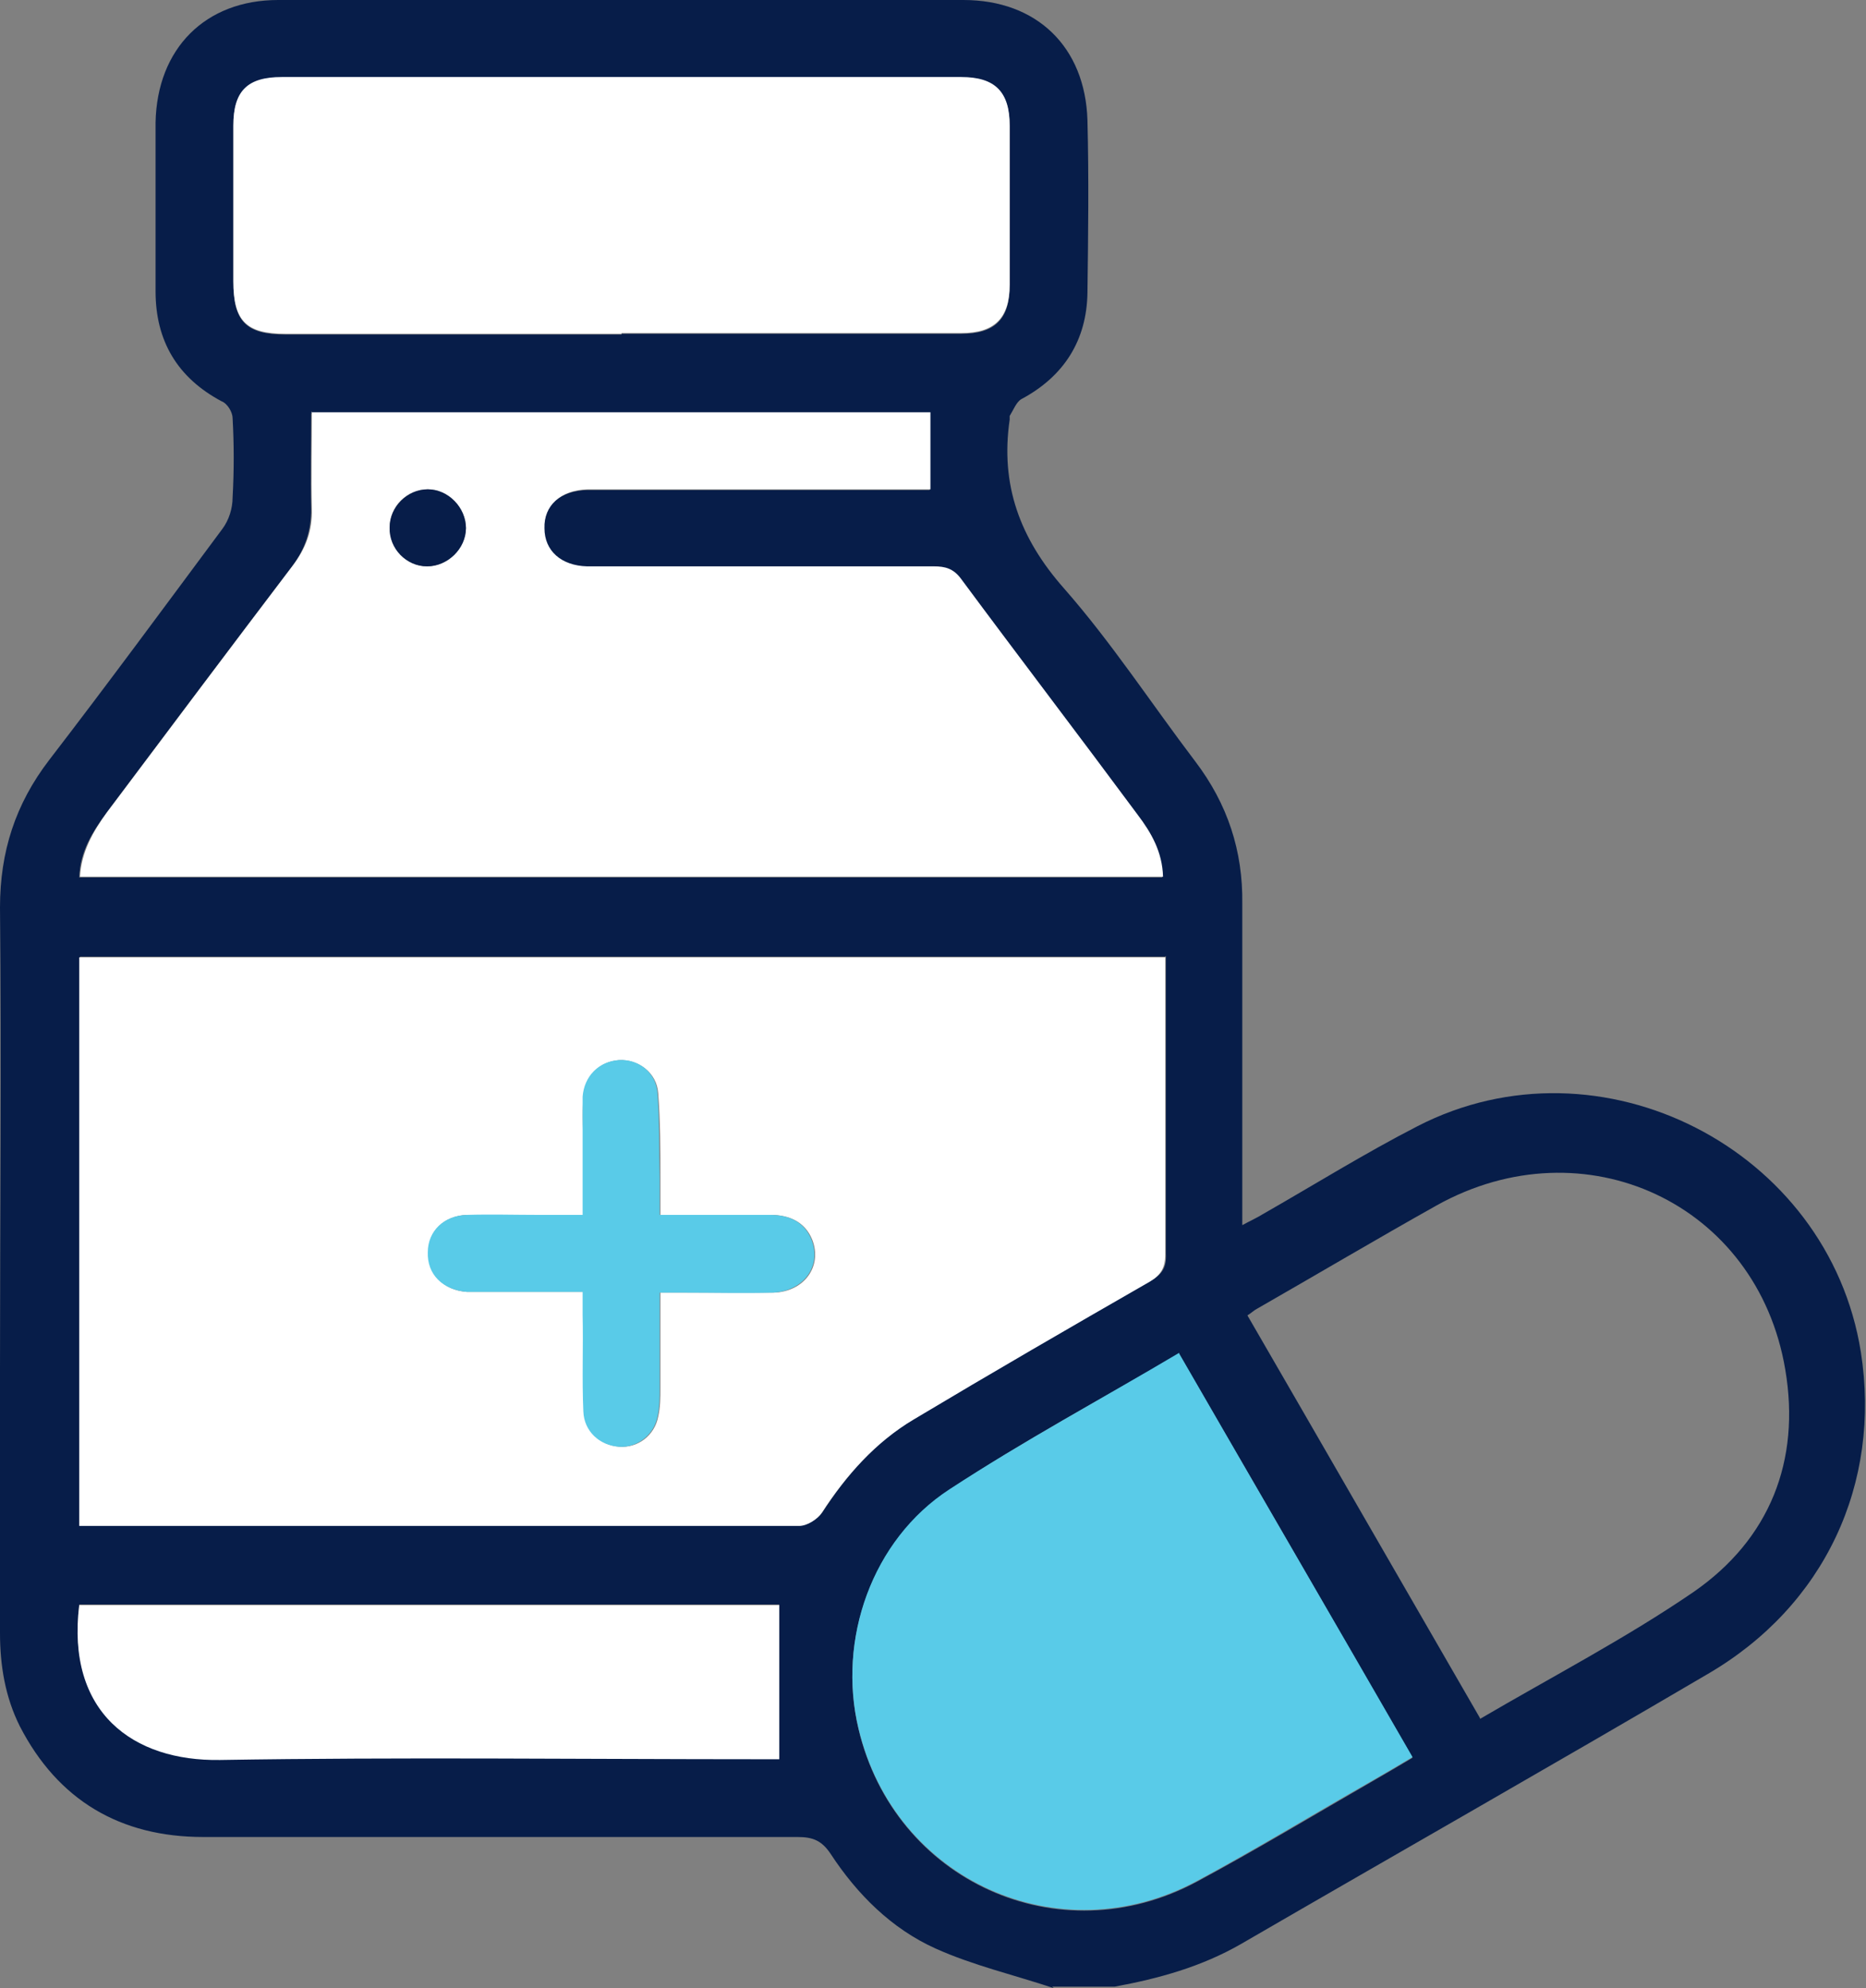 <?xml version="1.0" encoding="UTF-8"?> <svg xmlns="http://www.w3.org/2000/svg" id="Layer_2" version="1.1" viewBox="0 0 254.3 271"><rect x="0" y="0" width="254.3" height="271" fill="#808080" stroke="none"/><defs><style> .st0 { fill: #071d49; } .st1 { fill: #fff; } .st2 { fill: #59cbe8; } </style></defs><g id="Layer_1-2"><g><path class="st0" d="M143.6,271c-5.4-1.8-11-3.1-16.1-5.4-6-2.7-10.7-7.4-14.3-12.9-1.2-1.8-2.4-2.3-4.5-2.3-27,0-54,0-81,0-11.3,0-19.8-5-25-15.1C.7,231.3,0,227,0,222.6c0-12,0-24,0-36C0,165.7.2,144.7,0,123.7c0-7.6,2.1-14.1,6.7-20.1,8-10.4,15.8-21,23.6-31.5.9-1.2,1.4-2.8,1.4-4.3.2-3.6.2-7.2,0-10.8,0-.8-.7-2-1.5-2.3-6-3.2-9-8.2-9-15,0-7.7,0-15.3,0-23C21.4,6.6,28,0,37.9,0,69.1,0,100.2,0,131.3,0c10,0,16.6,6.4,16.9,16.4.2,7.8.1,15.7,0,23.5-.1,6.5-3.2,11.4-9,14.5-.7.4-1.1,1.5-1.6,2.3,0,.1,0,.3,0,.5-1.3,8.9,1.4,16.2,7.4,23,6.5,7.4,11.9,15.7,17.9,23.6,4.4,5.8,6.5,12.2,6.4,19.4,0,13.5,0,27,0,40.5v3.3c1.1-.6,2-1,2.8-1.5,7-4,13.9-8.3,21.1-12,24.9-12.8,56,3.1,60.4,30.8,2.8,17.9-4.9,34.6-20.9,43.9-21.1,12.4-42.4,24.5-63.6,36.8-5.4,3.1-11.2,4.7-17.2,5.8h-8.5,0ZM158.8,130.4H10.9v77.5c.6,0,1.1,0,1.5,0,32.2,0,64.4,0,96.6,0,1,0,2.5-.9,3.1-1.8,3.3-5.1,7.3-9.6,12.5-12.7,10.6-6.4,21.4-12.6,32.2-18.8,1.6-.9,2.2-1.9,2.1-3.7,0-11.5,0-22.9,0-34.4v-6.2h0ZM42.4,56.2c0,4.5-.1,8.8,0,13.2,0,3-.8,5.4-2.6,7.8-8.5,11.2-16.9,22.4-25.3,33.6-1.9,2.6-3.6,5.3-3.7,8.8h147.6c-.1-3.3-1.6-6-3.5-8.5-8-10.7-16.1-21.4-24.1-32.2-1-1.3-2-1.6-3.6-1.6-15.1,0-30.2,0-45.2,0s-1.4,0-2.1,0c-3.5-.1-5.8-2.2-5.8-5.2,0-3.2,2.2-5.2,5.9-5.3.6,0,1.2,0,1.8,0h44.9v-10.5H42.4ZM160.7,184.5c-10.6,6.2-21.3,11.9-31.3,18.6-10.6,6.9-15.3,20.5-12.4,32.6,4.9,20.7,27.3,30.9,46.1,20.8,8-4.3,15.8-9,23.6-13.5,1.9-1.1,3.8-2.2,5.8-3.4-10.6-18.4-21.1-36.6-31.8-55h0ZM84.7,45.5c15.4,0,30.9,0,46.3,0,4.6,0,6.6-2,6.6-6.6,0-7.2,0-14.5,0-21.7,0-4.6-2.1-6.6-6.6-6.6-30.9,0-61.7,0-92.6,0-4.7,0-6.6,1.9-6.6,6.6,0,7.1,0,14.1,0,21.2,0,5.4,1.7,7.2,7.1,7.2h45.8ZM201.7,234.3c9.9-5.8,19.9-11,29.1-17.3,10.4-7.2,14.6-17.9,12.5-30.3-3.8-22.7-27.4-33.6-47.5-22.4-8.2,4.6-16.3,9.4-24.5,14.1-.4.2-.8.6-1.3.9,10.6,18.3,21,36.4,31.7,54.9h0ZM106.2,218.7H10.8c-1.7,14.6,7.4,21.4,19.2,21.1,24.6-.5,49.2-.1,73.8-.1h2.4v-21h0Z"></path><path class="st1" d="M158.8,130.4v6.2c0,11.5,0,22.9,0,34.4,0,1.8-.6,2.8-2.1,3.7-10.8,6.2-21.5,12.4-32.2,18.8-5.2,3.1-9.2,7.6-12.5,12.7-.6.9-2,1.8-3.1,1.8-32.2,0-64.4,0-96.6,0-.4,0-.9,0-1.5,0v-77.5h148ZM90,165.6c0-1.9,0-3.5,0-5,0-3.9,0-7.8-.3-11.6-.2-2.8-2.7-4.6-5.3-4.5-2.7.2-4.7,2.1-4.9,5-.2,2.5,0,4.9,0,7.4v8.7h-6c-3.3,0-6.5,0-9.8,0-3.2.1-5.3,2.2-5.3,5.1,0,3,2,5.2,5.3,5.4,1,0,2.1,0,3.2,0h12.6v3.1c0,4.4,0,8.8.1,13.2.1,2.7,2.2,4.6,4.8,4.8,2.5.2,4.8-1.5,5.3-4.1.3-1.3.3-2.6.3-3.9,0-4.3,0-8.6,0-13h3.2c4.1,0,8.1,0,12.2,0,4.2-.1,6.7-3.6,5.3-7.2-1-2.5-3.2-3.4-5.7-3.4-4.8,0-9.7,0-14.9,0h0Z"></path><path class="st1" d="M42.4,56.2h84.4v10.5h-44.9c-.6,0-1.2,0-1.8,0-3.7.1-6,2.2-5.9,5.3,0,3.1,2.3,5.1,5.8,5.2.7,0,1.4,0,2.1,0,15.1,0,30.2,0,45.2,0,1.5,0,2.6.3,3.6,1.6,8,10.8,16.1,21.4,24.1,32.2,1.9,2.5,3.4,5.1,3.5,8.5H10.9c.2-3.4,1.8-6.2,3.7-8.8,8.4-11.2,16.8-22.4,25.3-33.6,1.8-2.4,2.7-4.8,2.6-7.8-.1-4.3,0-8.6,0-13.2h0ZM58.2,77.2c2.8,0,5.2-2.4,5.3-5.2,0-2.8-2.4-5.3-5.2-5.3-2.8,0-5.2,2.3-5.2,5.2,0,2.9,2.3,5.3,5.1,5.3Z"></path><path class="st2" d="M160.7,184.5c10.6,18.4,21.2,36.6,31.8,55-2,1.2-3.9,2.3-5.8,3.4-7.9,4.5-15.6,9.2-23.6,13.5-18.8,10.1-41.2-.1-46.1-20.8-2.9-12.1,1.8-25.7,12.4-32.6,10.1-6.6,20.7-12.3,31.3-18.6h0Z"></path><path class="st1" d="M84.7,45.5h-45.8c-5.4,0-7.1-1.8-7.1-7.2,0-7.1,0-14.1,0-21.2,0-4.7,1.9-6.6,6.6-6.6,30.9,0,61.7,0,92.6,0,4.6,0,6.6,2,6.6,6.6,0,7.2,0,14.5,0,21.7,0,4.6-2.1,6.6-6.6,6.6-15.4,0-30.9,0-46.3,0h0Z"></path><path class="st1" d="M106.2,218.8v21h-2.4c-24.6,0-49.2-.3-73.8.1-11.9.2-21-6.5-19.2-21.1h95.4Z"></path><path class="st2" d="M90,165.6h14.9c2.6,0,4.7.9,5.7,3.4,1.4,3.6-1.1,7-5.3,7.2-4.1.1-8.1,0-12.2,0h-3.2c0,4.5,0,8.7,0,13,0,1.3,0,2.6-.3,3.9-.5,2.6-2.9,4.3-5.3,4.1-2.6-.2-4.7-2.1-4.8-4.8-.2-4.4,0-8.8-.1-13.2v-3.1h-12.6c-1.1,0-2.1,0-3.2,0-3.3-.3-5.4-2.4-5.3-5.4,0-2.9,2.2-5,5.3-5.1,3.3-.1,6.5,0,9.8,0h6v-8.7c0-2.5,0-4.9,0-7.4.2-2.8,2.2-4.8,4.9-5,2.6-.2,5.1,1.6,5.3,4.5.3,3.9.2,7.7.3,11.6,0,1.6,0,3.1,0,5h0Z"></path><path class="st0" d="M58.2,77.2c-2.8,0-5.2-2.4-5.1-5.3,0-2.8,2.4-5.2,5.2-5.2,2.8,0,5.2,2.5,5.2,5.3,0,2.8-2.5,5.2-5.3,5.2Z"></path></g></g></svg> 